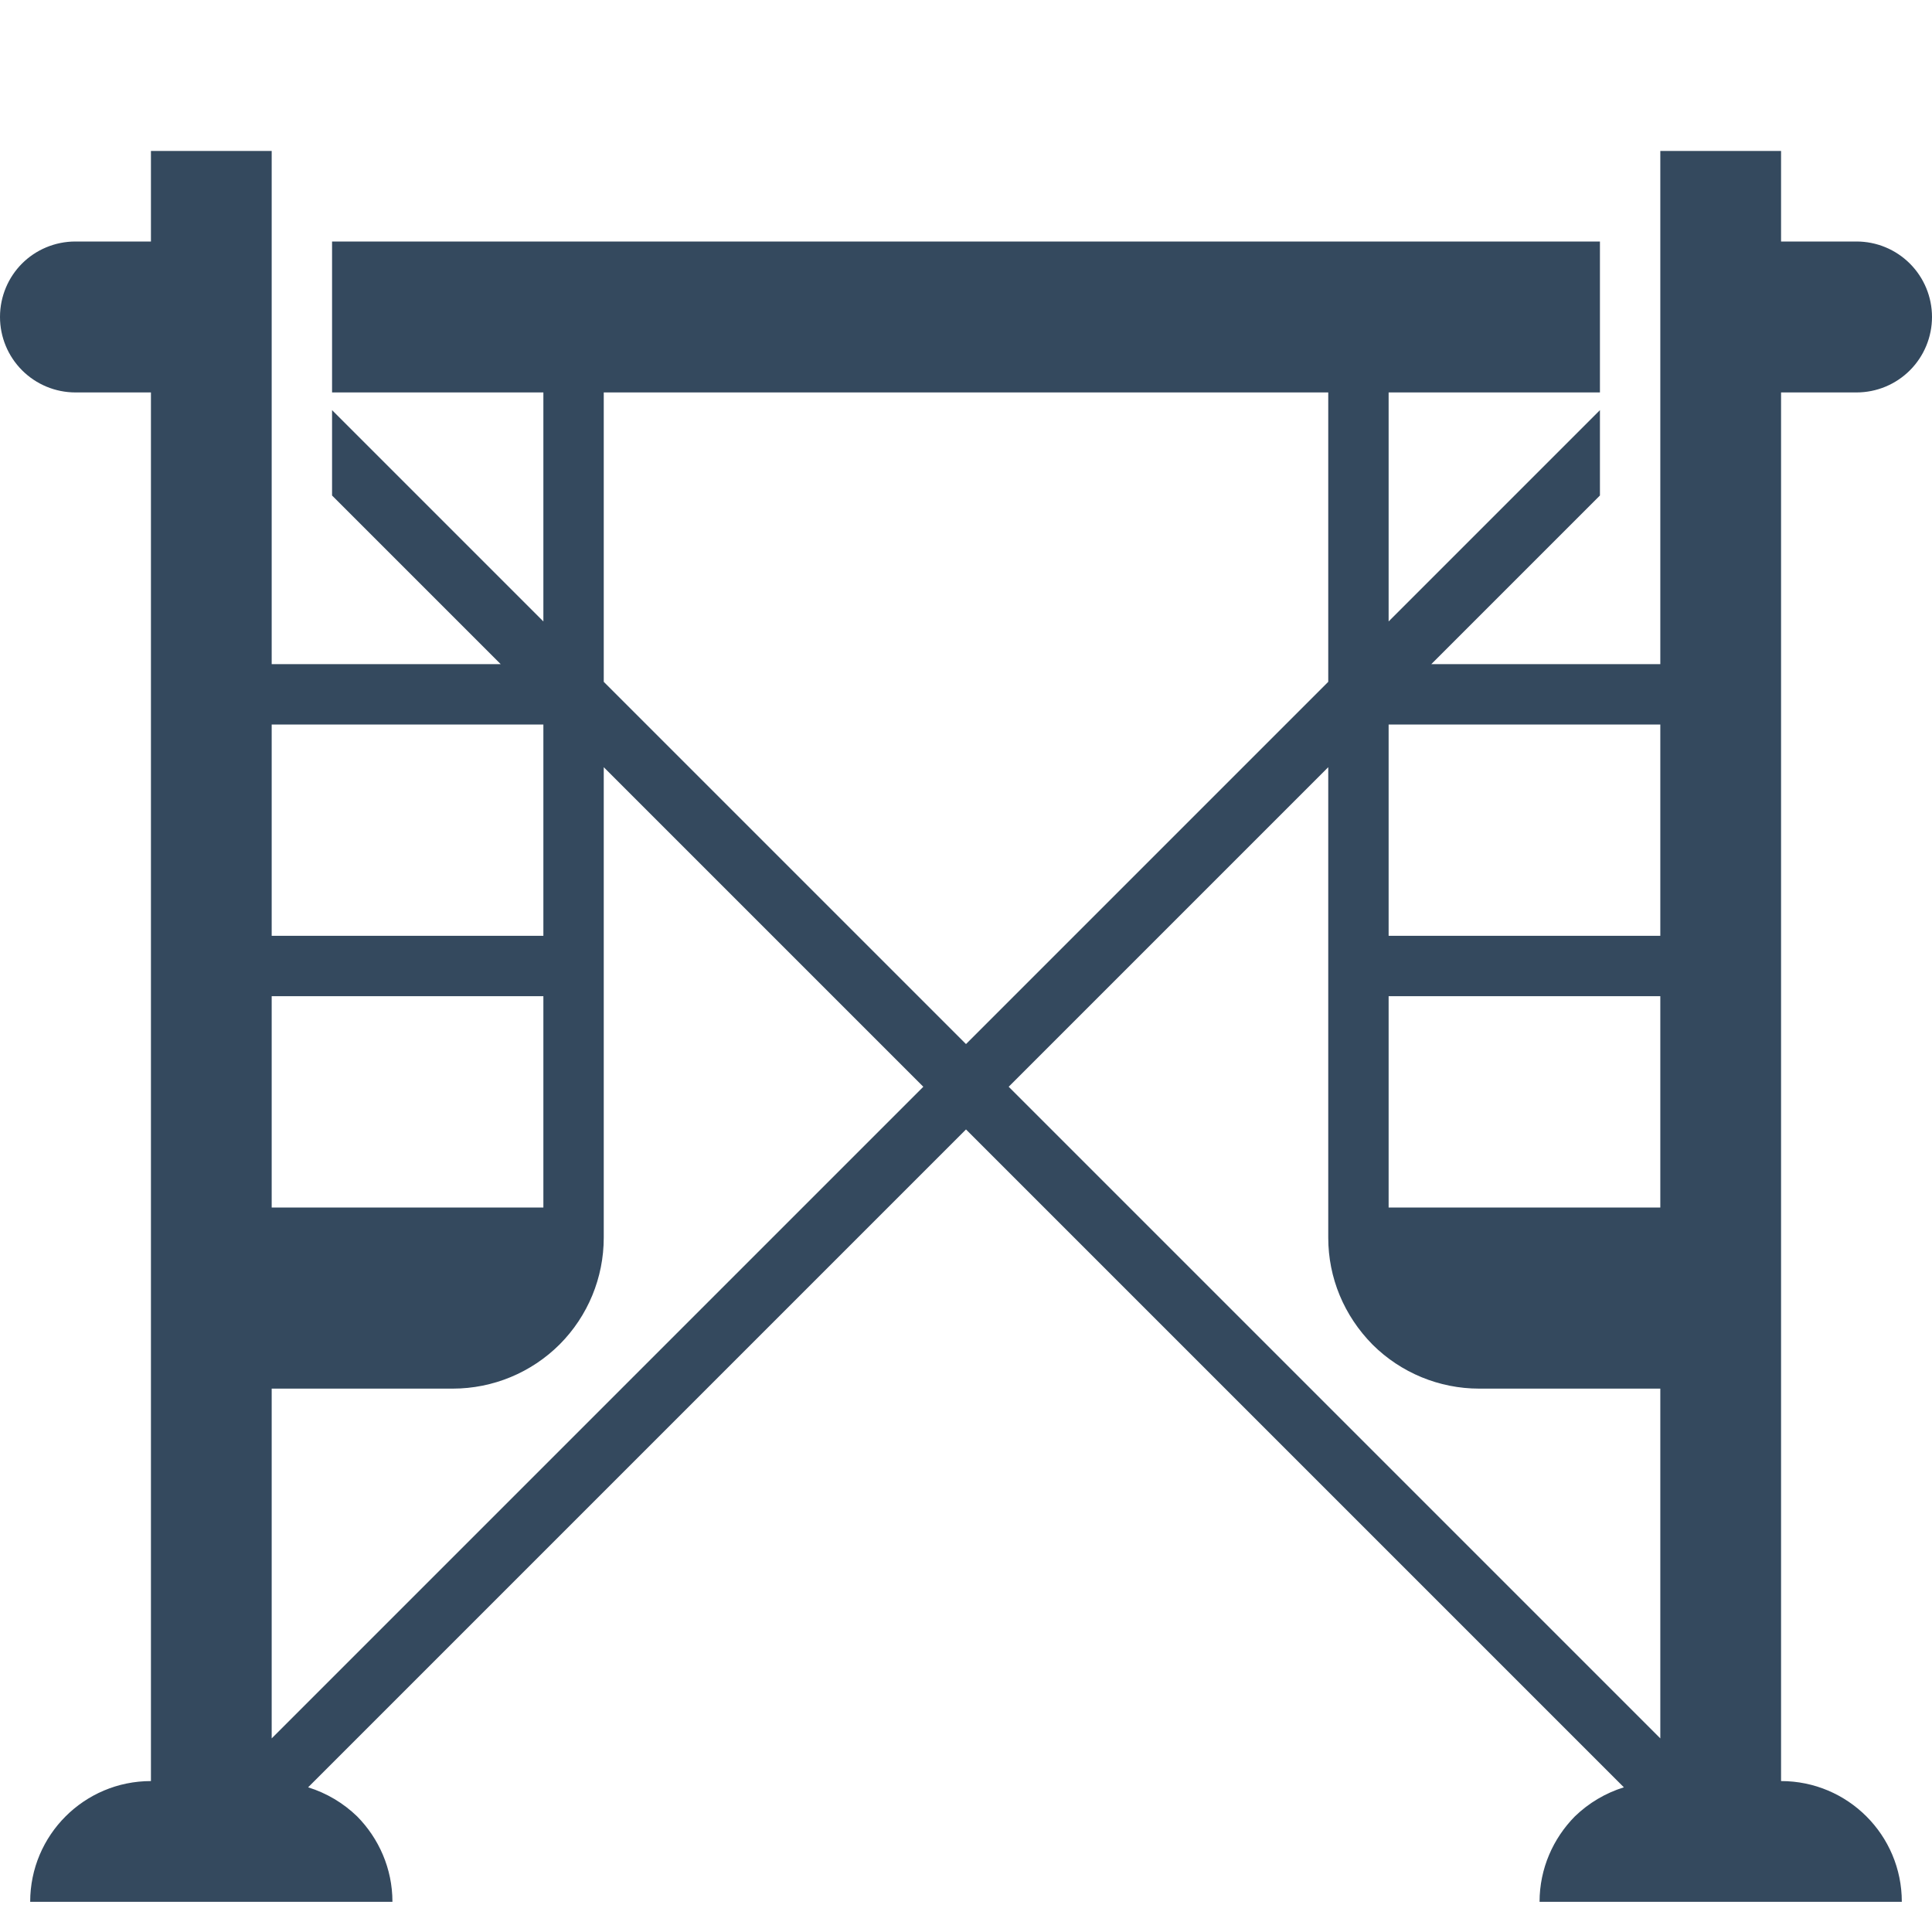 <svg width="200" height="200" viewBox="0 0 200 200" fill="none" xmlns="http://www.w3.org/2000/svg">
<path d="M192.188 40.625C194.26 40.625 196.247 39.802 197.712 38.337C199.177 36.872 200 34.885 200 32.812C200 30.741 199.177 28.753 197.712 27.288C196.247 25.823 194.26 25 192.188 25H184.375V15.625H171.875V68.75H148.169L165.625 51.294V42.456L143.75 64.331V40.625H165.625V25H34.375V40.625H56.25V64.331L34.375 42.456V51.294L51.831 68.75H28.125V15.625H15.625V25H7.812C5.656 25 3.688 25.875 2.281 27.281C0.875 28.688 0 30.656 0 32.812C0 34.885 0.823 36.872 2.288 38.337C3.753 39.802 5.74 40.625 7.812 40.625H15.625V184.375C8.719 184.375 3.125 189.969 3.125 196.875H40.625C40.625 193.437 39.219 190.312 36.969 188.031C35.537 186.645 33.8 185.614 31.897 185.022L100 116.919L168.103 185.022C166.2 185.614 164.463 186.645 163.031 188.031C160.781 190.312 159.375 193.437 159.375 196.875H196.875C196.875 189.969 191.281 184.375 184.375 184.375V40.625H192.188ZM28.125 75H56.25V96.875H28.125V75ZM28.125 103.125H56.25V125H28.125V103.125ZM28.125 179.956V143.75H46.875C51.027 143.748 55.008 142.098 57.944 139.163C60.862 136.23 62.5 132.262 62.5 128.125V79.419L95.581 112.5L28.125 179.956ZM62.5 70.581V40.625H137.5V70.581L100 108.081L62.5 70.581ZM171.875 179.956L104.419 112.5L137.5 79.419V128.125C137.5 132.263 139.119 136.184 142.087 139.194C145.02 142.112 148.988 143.75 153.125 143.75H171.875V179.956ZM171.875 125H143.75V103.125H171.875V125ZM171.875 96.875H143.75V75H171.875V96.875Z" fill="#34495E"/>
</svg>
